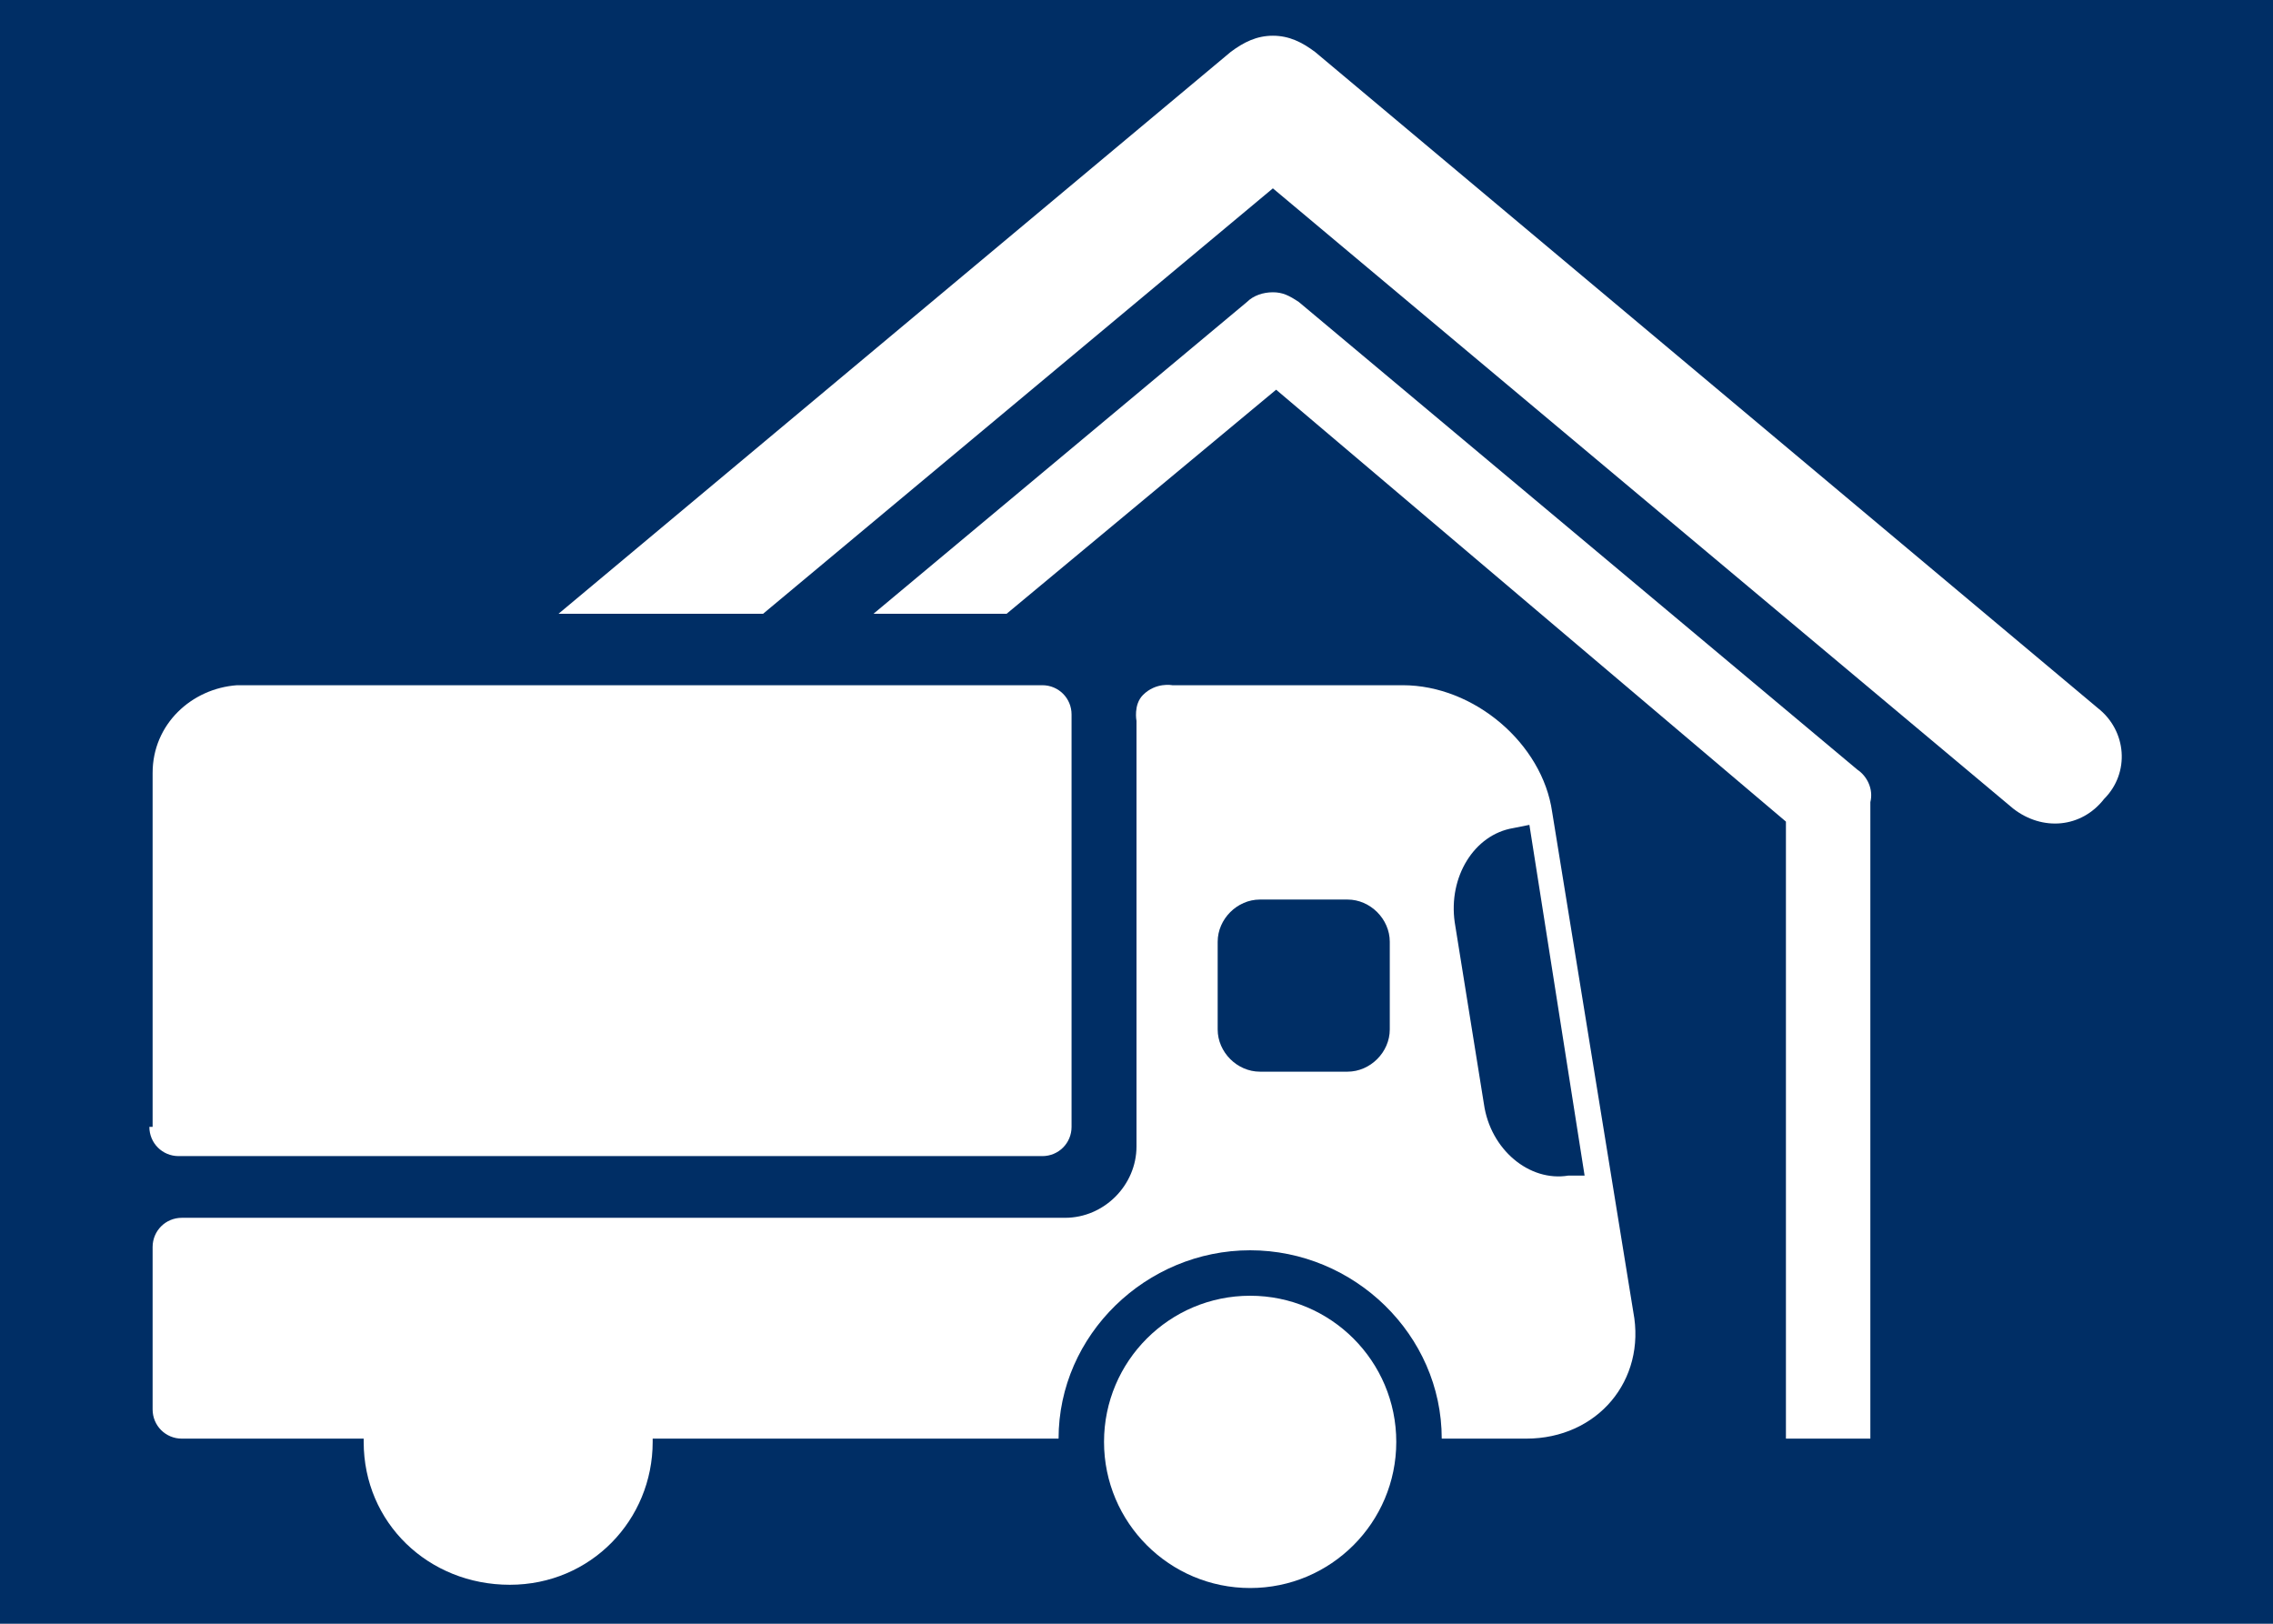 <?xml version="1.0" encoding="utf-8"?>
<!-- Generator: Adobe Illustrator 21.0.2, SVG Export Plug-In . SVG Version: 6.00 Build 0)  -->
<svg version="1.1" id="Layer_1" xmlns="http://www.w3.org/2000/svg" xmlns:xlink="http://www.w3.org/1999/xlink" x="0px" y="0px"
	 viewBox="0 0 70 50" style="enable-background:new 0 0 70 50;" xml:space="preserve">
<style type="text/css">
	.st0{fill:#002E65;}
	.st1{display:none;}
	.st2{display:inline;fill:#FFFFFF;}
	.st3{fill:#FFFFFF;}
</style>
<rect x="0" y="-0.1" class="st0" width="70.6" height="51.1"/>
<g class="st1">
	<path class="st2" d="M16,26.4v-0.3l-0.3-0.3l0,0l0,0l0.1-0.2l-0.1-0.1l-0.2,0.1l-0.1-0.1l-0.1-0.3L15,24.8l-0.2-0.3l-0.2,0l0.1,0.4
		l-0.2,0.2l-0.1-0.2l-0.2,0l-0.2-0.2l-0.1-0.2l-0.1-0.5l0.2-0.5l0-0.3l-0.1-0.3l-0.2-0.2l-0.1-0.2l-0.1-0.3l-0.2-0.3l0-0.3l-0.3-0.1
		L12.7,21l-0.2-0.2l0-0.1l-0.1,0l-0.1-0.3l0.1-0.4l-0.1-0.4v-0.2l-0.2-0.2l0.1-0.2l-0.3-0.2l0-0.4l-0.6-0.5l0,0.1l-0.4-0.4l0.2-0.2
		l-0.6-0.3V17l0.1,0l-0.2-0.3l-0.1-0.5L10.2,16l-0.2,0l-0.4-0.5L9.7,15l-0.1-0.1l0,0l0,0l0,0l0,0l-3.2-0.2l0,0l-0.2,0.1L6.1,15l0,0
		l-0.4,0.2H5.4L4.9,15H4.6l-0.1-0.1l0,0.3l0.1,0l0.1,0.1l0.1,0v0.1l0.2,0.1l0.2,0.2l0.4,0.3l0.1,0.5l0.1,0l0,0.1L6,16.9l0.1-0.1
		l0.1,0.1l0.4,0.5H7l0.3,0.5l0.3,0.3h0.1l0.2-0.3L8,17.9l0.3,0.2l0,0.1l0.3,0.1l0.1,0.1l0.7,0.6l0,0.1l0.2,0.2l0.3,0v0.1l0.1,0.1
		l0.1-0.1l0.2,0.1l0,0.4l0.1,0l0.1,0.2l0.3,0.7l0,0.2l0.1,0.1L10.7,22l-0.2,0.2l0,0.4l0,0v0.2L10.5,23l0.1,0.3l0.2,0l0-0.3l0.3,0.6
		l0,0.3h0.1l-0.1-0.1l0.2,0.1l0.1-0.1l0.1,0l0.1,0.3l0.3,0.4l0.9,0.6l0.9,1l0.7,0.5l0.3,0.6l0.2,0.9l0.2,0.3h0.3l0.4-0.2L16,28
		l0-0.1l0.3-0.1l0.2-0.3l0.1-0.5l-0.1-0.4L16,26.4z M7.7,14.8L7.7,14.8l1.7,0.1L7.7,14.8z"/>
	<path class="st2" d="M69.2,31l-0.1-0.1L69,30.8l-0.2,0l-0.7-0.1l0,0l0,0l0,0l-0.3-0.1l-0.1,0L67,30.5l-0.4,0l-0.2,0.1l-0.5,0
		l-0.3,0.1L65.4,31L65,31.1l-0.8,0.2l-0.4,0.1l-1,0.2l-0.2,0.1L62.1,32l-0.4,0.4l-0.1,0.1v0.1l0,0.2l0,0.2l0,0l-0.1,0.3l0,0.4l0,0.1
		l0.1,0.3v0.8l0.1,0.3l-0.2,0.3L61,35.7l-0.1,1.1l-0.5,0.5L60,37.7L59.4,38l-0.2,0.2l0.2,0h0l0.4,0.2l-0.1,0.3l0,0.1L59.3,39V39
		l0,0.1l-0.3,0.2l0,0l-0.2,0l0,0l-0.1-0.1l0,0l0.1-0.1l-0.4-0.3l-1.1,0.2l0,0l-0.1,0l0.1,0.2l0,0.2l0.1,0.1l0,0l-0.1-0.1l0-0.2
		l-0.1-0.2l-0.5,0.1l0,0.1l0,0l-0.6,0.9l-0.5,0.1h-0.1l-0.6,0l-0.4,0.1l-0.5,0.3l-0.1,0l-0.5,0.2l-0.1,0l-1.2,0l0-0.1l-0.3-0.2
		L51.3,40L51,39.9l-0.3,0l-0.4-0.3h-0.9l-0.1-0.1l-0.2-0.1h-0.1l-0.4-0.2l-0.2-0.5h-0.2l0-0.1l0-0.8h-0.1l-0.3-0.3l0-0.3l-0.1-0.1
		l0-0.1l-0.2-0.7l-0.6-0.7l-0.8-0.8l-0.5-0.5l-0.1-0.4l-0.1-0.2l-0.6-1.1l-0.1-0.2l-0.2-0.1l-0.2-0.4l0.5,0.1l0.1,0.2l0.1,0.2
		l0.1,0.4l0.1-0.7l-0.6-0.5l-0.2-0.4l0-0.1l-0.3-0.7L43.6,29l0.1-0.1l0.1-0.4l-0.1-0.9l0-0.8l0-0.1l0-0.3l0.1-0.1l0-0.6l-0.1,0
		l0-0.1l0,0l0.1-0.9l-0.2,0.1l-0.1-0.1l0-0.2h0l0-0.1h0.1l0.1,0.2l0.1-0.5l-0.1,0l0-0.3l-0.1-0.1l0.2,0l0.1-0.1l-0.2-0.2l0-0.1
		l0.1-0.3l-0.1-0.2l0.1-0.2H44l0,0.1h0.2l0,0l0.1-0.4l-0.1,0l0-0.1l0.3,0.1l-0.1,0.1l0,0.2l-0.3,0.6l0,0.3l0.8-1.9l0-0.8l-0.1,0
		l-0.1,0.1l0-0.1l-0.1,0.1h-0.1l-0.3,0.1l-0.4-0.3h-1.2l-0.4-0.3l-0.4-0.1l0,0.3l0-0.1l0-0.2l-0.2,0l-0.3-0.3l-0.9-0.3l-0.2-0.2
		L40,18.9l-0.3-0.5l-0.4-1.1l-0.2-0.9l-0.4-0.2l-0.3,0l-0.2-0.7L37.7,15l-0.2-0.4l-0.4-0.4L37,13.8l-0.1-0.5l-0.3-0.6l-0.3-0.3
		l-0.1-0.2L36.1,12l-0.6-0.3l-0.3-0.3l0-0.2L35,10.9l-0.6-0.1l-0.4-0.1l-0.4,0.1l-0.7,0.1l-0.4,0.2l-0.3,0l-0.3,0.2l-0.3,1.1
		L31.1,13L31,13.2l0,0l-0.1-0.1l-1-0.5l-0.1-0.1h0l-0.5-0.3L28.9,12l-0.5-0.4l-0.7-0.5l-0.4-2l-0.2-0.3l-0.7-0.6L26,8.1l-1-1.5
		l-0.8-0.5L24,5.9V5.6l-0.1-0.3l-0.1,0l-0.5,0l-0.7-0.4l-2.7,0v1L19,6l-5.3,0l-7-3.8L6,3.1L5.7,3.2L5.5,3.7l0,0l0.3-0.6L6,3.1l0.7-1
		l-1-0.5l0.1-0.4V0.8l-5.2,0l0,0.2l0.1,0.3l0,0.3L0.8,1.8l0,0.1l0.1,0.1l0,0.2l0.1,0l0.1,0.2l0,0.1L1,2.3L1.1,3l0.1,0.2l0.2,0.2
		L1.5,4l0.1,0.1l0.1,0.2L2,4.5L1.9,4.7l-0.2,0l0.1,0.2v0.2L1.7,5.2l0.1,0.2l0.2,0.1l0.3,0.6l0,0.3L2.4,6.8l0.2,0l0.4,0.4L2.9,8.2
		l0.1,0l0.1,0l0,0l0,0L3,8.3l0.2,0.1l0.1,0.4L3.3,9.4l0.2,0.1l0,0.4l0.3,0.2l0.1,0.2l0.1,0l0.5,0.4l0.1,0.2L5,11.1l0.5,0.7l0.1,0.1
		l0.2,0.5L6,12.4L6.4,13l0.2,0.1v0.2l0.2,0.2l-0.3,0.6l0.1,0.2l-0.1,0.4l-0.1,0v-0.1l-0.1,0.1l3.3,0.2l0-0.4l-0.2-0.2l0.1-0.4
		l-0.3,0L9,13.7l-0.1-0.9l-0.1,0l-0.2,0.1l0-0.3l-0.1-0.1l-0.1,0l0,0.1l-0.1,0l-0.1-0.1l0-0.4l-0.2-0.2l0-0.2l-0.1-0.2L7,10.7
		l-0.3-0.4l-0.1-0.1l-0.1,0.1l-0.2-0.1l0-0.3L6.1,9.6L5.8,9L6,8.3L5.9,7.9l0-0.7L5.6,7l0.1-0.2L5.6,6.6l0.2-0.9l0.2-0.3L5.8,5L5.7,5
		L5.5,4.6L5.4,4.3l0.1-0.1l0.1-0.1l0,0l0,0L5.5,4.3L5.4,4.3l0.1,0.1l0.7,0.6l0.3,0l0.7,0.7l0.4,0.1l0.2-0.2l-0.1,0l0.1,0h0.1L8.4,6
		l0,0.4H8.3l0.4,0.2l0.5,0.1l0.1,0l0.1,0.1V6.7l0.1,0l0.1,0.2V7L9.5,7.3l0,0.1L9.4,7.8l0,0.3l0.4,0.7v0.4l0.1,0l0.1,0.2l0,0.7l0.2,0
		l0.2,0.5l0.4,0.6l-0.1,0.3l0,0.1l0.1,0.1v-0.1l0.2,0l0.1,0.1L11,12.1l0.1,0.1v0.4l0.2,0l0.3,0.4l0.2,0.1v0.2l-0.1-0.1l-0.1,0
		l0.4,0.5l0.1,0.3l0.6,0.3l0,0.1l0.2,0.4l0.5,0.7l0.3,0l0.2,0.3l0.1-0.1l-0.1,0l0.1-0.2l0.1,0.2l0,0l0.1,0l0.3,0.2l0-0.1l0.2,0.1
		v0.1l-0.2,0V16l0.2,0l-0.1,0.1l0,0l-0.1,0.1l0.1,0.3l0,0.4h0.2l0.1,0.2h-0.1l0.2,0.1l0.2,0.3l0.6,0.1h0.2l0.2,0.4l-0.2-0.1l0.3,0.6
		l0.3,0.2l0.1-0.1l0.2,0l-0.1-0.1l0.1-0.1v0.1l0.1,0.1l0,0.1h-0.1l0.4,0.4l0.1,0.2l0,0.3l0.2-0.1l0,0.2l0.1,0.1L17.6,20l-0.2-0.2
		l0,0l-0.1-0.1l-0.2,0.4v-0.2l-0.4,0.5l0,0.2l0,0.2v0L16.8,21l0.1,0.3l0.1-0.2l0.2,0.1l0.1,0.1l0.2,0.1l0.1,0.2h0.2l0.3-0.2l0.1,0.1
		l-0.1,0.2l0-0.1l-0.1,0l-0.1,0.1l0.2,0.2l0-0.1h0.2l0.1,0.1l0.1-0.1L18,21.7l0.3,0.1l0,0.3l0.1,0l0.1,0.1l0,0l0.1,0l0.1,0.1
		l-0.1,0.1l0.5,0.2l0.1,0.2l0,0l0-0.1l0.1,0v0.2l0,0l0,0h0.3l0.1,0.2l0.1,0l0.2,0.1l0.1,0.2l-0.2,0L19.7,23l-0.1,0.1l0.1,0v0.1
		l-0.1,0l-0.2-0.3h-0.1l0.2,0.2l0.2,0.4l0.1,0.1l0-0.1l0.1,0l0-0.3l0.1,0.1l0,0.2l0,0.2l0,0l-0.2-0.1l0.1,0.3l0.3,0.2l-0.1-0.2
		l0.3,0.1l0.2,0.2l0.2,0l0.1,0.1l0.2-0.1l-0.1,0l0,0h0.1l0.1,0.3l-0.1,0.1l-0.1,0l-0.5-0.3l0,0l1.1,0.8l0.5,0.4l0.1,0.1l0.3,0.4
		l0.2,0.5l0.6,0.6l0.2,0.6h0.1l0.4,0.3l0.4,0.6l0.1,0l0,0.1l0.4,0.4l0.1,0.3h0.1l0,0.1l0,0l0.1,0.2l0.1,0.3l0,0.5l0,0.3l0.4,0.6
		l0.1,0.4l0,0l0.4,1.4L26,33.5v0.6l0.3,0l-0.2,0.2l0.2,0l0.1,0.2l0.1,0.2v0.2l-0.3,0.1l0.1,0.2l-0.1,0.3l0.4,0.4l0.1,0.5l-0.3,0.3
		l0.1,0.2l0,0.4l0.3,0.2l0.1,0.3l0.2,0.3l0.2,0.2h0.2l0,0.2L27.3,38l0.2,0.2l0.2,0.1l0,0l2,1.2l0.1,0.1l0.1,0.1l0,0.1l0.3,0.2
		l0.2,0.4l1.1,0.4l0.7,0.3l0.6,0.1l0.7,0.2l0.1,0l0,0l0.3-0.2l0.1,0l0.4,0.3l0.4,0.5l0.2,0.1h0.1l0.2,0.3l0.8,0.4l0.1,0.2l1,0.3
		l1.7,0.6L39,44l0.1,0l0.1,0.2l0.4,0.2l1.6,0.3l0.4,0.2l0.1-0.1h0.2l0.6,0.6l1.1,0.2l0.1,0.1h-0.3l0.7,0.4l0,0l0,0l0.2,0.1l1.5,0.1
		l0.8,0.4l0.7,0.2l0.2,0l0.1-0.1l0.6,0l0.6-0.3l0.4-0.2l0.8-0.3l0.4-0.4l0.3-0.1l0-0.1l0.8,0l-0.1-0.1l-0.2-0.1h-0.3h0L51,45.2
		l0.1-0.1l0.2,0l0.1-0.2l0.1-0.1l0.2,0.2l-0.1,0.1l0,0.1l0.3-0.3l0.2,0.1l-0.1,0.2l-0.3,0.2h0.5l0.3,0.1l0.9,0.3l0,0l-0.1-0.1
		l-0.3-0.1l-0.1-0.1l-0.3,0l-0.1-0.1l-0.1,0l-0.1-0.1l0.1-0.2l0.5,0.2l0.2-0.1l0.1,0.2l0.5,0.1l0.1,0.2l-0.2,0.1l1,0.6l0.9,0.6
		l0.6,0.5l0.3,0.2l0-0.1l0.2,0.1v0l-0.1,0l0.1,0.1l1,0.9v0.1l0.2,0.3l0.2,0l0,0l0.1-0.2l0.2-0.3l0-0.3l-0.1-0.2L58.3,48l0.2-0.3
		v-0.2l-0.4-0.2v-0.2l1.2-2h3l0-0.1l0-0.2l-0.1-0.1v-0.5l0-0.1l-0.4-0.1l-0.1-0.1l-0.3-0.5l-0.2-0.1l-0.4-0.1L60,42.6l-0.2,0v-0.2v0
		l0.1-0.1l0.7,0v-1.4l0-0.7l0.1,0.7l4.1-0.5v-0.1l0-0.3l0.3,0l0.4,0.1l0.5-0.6v-0.3l0.2-0.4l0.2-0.1h0.3l0.2-0.2l0.1-0.6l0.2-0.2
		l0.1,0.1l0,0.9l0.2,0.1l0.2,0.3l0.1,0.1l0.1,0l0,0l0-0.4l0.1-0.4l0-0.3l0.2-1l0.1-0.4h-0.2l-0.2,0.1l0-0.3l0.3-0.3l0.1-0.2v-0.2
		h-0.2l-0.2,0.1l-0.1-0.1l0-0.1l0.1-0.4l0.3-0.3v-0.3l-0.1-0.3l0-0.6l0.5-0.7l0.4-0.7v-0.2l0.1-0.7L69.2,31z M5.5,3.8L5.6,4l0,0
		L5.5,3.8z M9.1,6.6L9.1,6.6L9.1,6.6L9.1,6.6z M55.7,41.4l0-0.3l0,0l0,0L55.7,41.4L55.7,41.4z M54.8,41.2L54.8,41.2L54.8,41.2
		L54.8,41.2L54.8,41.2L54.8,41.2z M55.4,41.2l0.1-0.2L55.4,41.2L55.4,41.2z M58.8,40.9l-0.1-0.1v0L58.8,40.9L58.8,40.9z M58.8,41
		L58.8,41l0.2,0.2l0.1,0.3l0,0.2l0.2,0l-0.2,0l0-0.2l-0.1-0.3L58.8,41L58.8,41z M59,40.9L59,40.9l0.2,0l-0.4-0.1v0v0l0-0.1l0,0l0,0
		l0.2,0.1l0,0.1l0.3,0.1L59,40.9z M58.3,40.2L58.3,40.2l0.1,0.2l0.2,0l0.1,0.1l-0.1-0.1l-0.2,0L58.3,40.2L58.3,40.2l0-0.2L58.3,40.2
		z M58.5,41L58.5,41L58,40.9L58.5,41z M59.1,40.2L59.1,40.2l0-0.2v0L59.1,40.2L59.1,40.2z M58.1,39.4l-0.2,0L58.1,39.4L58.1,39.4z
		 M55.6,40.8l-0.1,0l0,0L55.6,40.8z M55,41.1L55,41.1L55,41.1l-0.1,0.1L55,41.1L55,41.1z M54.9,41L54.9,41L54.9,41L54.9,41L54.9,41
		L54.9,41L54.9,41l0,0.2L54.9,41L54.9,41z M25.7,29.1L25.7,29.1l0-0.4l0.2-0.1l-0.1-0.1l0.2-0.2l0-0.2l0,0l0,0.2l-0.2,0.2l0.1,0.1
		l-0.2,0.1L25.7,29.1L25.7,29.1L25.7,29.1z M38.3,16.4l-0.2,0L38.3,16.4L38.3,16.4z M36.9,18.1l0.1,0.1L36.9,18.1L36.9,18.1z
		 M38.6,28.3l0.1,0.1L38.6,28.3l-0.1-0.2l0,0L38.6,28.3z M38.5,28.9l0.3-0.3l0-0.1l0,0.1L38.5,28.9z M37.5,27.9l0-0.2L37.5,27.9
		L37.5,27.9z M37.5,27.3l0,0.3l0,0L37.5,27.3L37.5,27.3z M37.4,27.1l0-0.4v0L37.4,27.1L37.4,27.1z M37.6,28l0.1,0.2L37.6,28L37.6,28
		z M37.9,28.1L37.9,28.1L37.9,28.1L37.9,28.1z M38.4,28.2L38.4,28.2l-0.1-0.1L38.4,28.2z M37.6,23L37.6,23l-0.4-0.1l0.1,0L37.6,23z
		 M35.3,29.5l0.1,0.1l0.1,0l0.1,0.2l0,0l-0.1-0.2L35.3,29.5l-0.2,0l-0.2,0.2l-0.2,0.1l0,0l0.2-0.1l0.2-0.2L35.3,29.5z M35.5,30.4
		L35.5,30.4L35.5,30.4L35.5,30.4L35.5,30.4z M35.5,30.4l-0.1-0.2l0-0.2v0l0,0.2L35.5,30.4L35.5,30.4z M42.1,31.1v0.2l0.2,0.2l0,0
		l-0.2-0.2V31.1L42.1,31.1z M42.1,31.7L42.1,31.7L42.1,31.7L42.1,31.7z M41.9,31.9l0.2,0.4l0.1,0.1l0.1,0.2h0l0-0.2l-0.1-0.2
		L41.9,31.9L41.9,31.9z M42,32.9L42,32.9L42,32.9L42,32.9L42,32.9z M41.2,32.9L41.2,32.9L41.2,32.9L41.2,32.9z M42,30h-0.2l-0.2,0.1
		l-0.3,0l0.3,0l0.2-0.1L42,30L42,30L42,30z M40.4,32v0.1l-0.1,0h-0.1l0,0h0.1l0,0L40.4,32L40.4,32L40.4,32L40.4,32z M39.7,29.5
		L39.7,29.5l-0.3-0.1L39,29.2l-0.4-0.1l-0.1-0.1l0.2,0.1l0.4,0.1l0.4,0.2L39.7,29.5z M37.2,22.3l-0.2-0.1l0.1-0.1L37.1,22l-0.2-0.1
		l-0.3-0.4l-0.1-0.2l0-0.2l0,0.2l0.1,0.2l0.3,0.4l0.2,0.1l0.1,0.1l-0.1,0.1L37.2,22.3L37.2,22.3z M28.4,30.3l-0.1-0.3h0l0.1,0.4
		L28.4,30.3z M42.1,30.1L42,30l0.1,0l0.2-0.1L42.1,30.1z M40.5,30l-0.4-0.7l0,0L40.5,30L40.5,30z M39.9,29.4l-0.2-0.2l0,0L39.9,29.4
		L39.9,29.4z M36,20.3L36,20.3l-0.1-0.1L36,20.3z M27.5,29.3l-0.2,0.2L27,29.6L27.5,29.3z M42.9,41.3l-0.2,0.2l0,0.1l0-0.2
		L42.9,41.3z M40.5,23.9L40.5,23.9l-0.3,0L40.5,23.9z M38,16.3L38,16.3L38,16.3L38,16.3L38,16.3z M36.6,17.8l0.3-0.4l0.4-0.2
		l0.2-0.7l0.1-0.1l-0.1,0.1l-0.2,0.7L37,17.5L36.6,17.8l0,0.3l0.2,0v0l-0.2,0L36.6,17.8z M29.4,16.1l0.7,3l0,0L29.4,16.1L29.4,16.1z
		 M24.3,19.2l0.1-0.3h0L24.3,19.2l-0.1,0.1v0.3l-0.1,0v-0.3L24.3,19.2z M19.2,17.9l-0.2,0l-0.2-0.6l0,0l0.2,0.6L19.2,17.9l0.1,0.1
		l0,0L19.2,17.9z M19,17.2l-0.1-0.3L19,17.2L19,17.2z M23.6,19.7L23.6,19.7L23.6,19.7l0,0.2l0.3,0.4l0,0l-0.3-0.4L23.6,19.7z
		 M23.2,21.5L23,21.6l0,0L23.2,21.5z M23.2,24.9l0.1-0.2L23,24.1l-0.2-0.4l-0.3-0.1l-0.2-0.5L22,22.5l0.1-0.5l0-0.5v0l0.1,0V22
		L22,22.5l0.2,0.6l0.2,0.5l0.3,0.1l0.2,0.4l0.3,0.5L23.2,24.9l0.3,0.3l0,0L23.2,24.9z M24.9,26.9l-0.1-0.4l-0.1-0.1l0-0.3l0.1-0.2
		l-0.2-0.2l-0.2-0.5L24,24.9l0,0l0.5,0.3l0.2,0.5l0.2,0.2l-0.1,0.2l0,0.3l0.1,0.1L24.9,26.9l0.3,0.2l0.1,0.5l0.2,0.2V28l0.2,0.2l0,0
		L25.4,28v-0.2l-0.2-0.2l-0.1-0.5L24.9,26.9z M54.8,41.4l0-0.1l0,0l0.1,0.3L54.8,41.4z M59.7,42l0.1-0.1l-0.1-0.1l-0.1,0l0.1,0
		l0.1,0.1L59.7,42l0,0.3L59.7,42z M60.6,40.2L60.6,40.2L60.6,40.2L60.6,40.2z M68.2,30.8l0,0.2L68.2,30.8L68.2,30.8L68.2,30.8z"/>
</g>
<g>
	<path class="st3" d="M57.2,23.7L40,9.3C39.7,9.1,39.5,9,39.2,9c-0.3,0-0.6,0.1-0.8,0.3l-11.5,9.6h4.1l8.3-6.9L55,25.3v19h2.6V24.7
		C57.7,24.3,57.5,23.9,57.2,23.7z"/>
	<path class="st3" d="M64.6,21.8L40.5,1.6c-0.4-0.3-0.8-0.5-1.3-0.5c-0.5,0-0.9,0.2-1.3,0.5L17.2,18.9h6.3L39.2,5.8L62,24.9
		c0.9,0.7,2.1,0.6,2.8-0.3C65.6,23.8,65.5,22.5,64.6,21.8z"/>
	<path class="st3" d="M47.8,25c-0.3-2.1-2.4-3.9-4.6-3.9h-7.1c0,0-0.5-0.1-0.9,0.3c-0.3,0.3-0.2,0.8-0.2,0.8v13.1
		c0,1.2-1,2.2-2.2,2.2H5.6c-0.5,0-0.9,0.4-0.9,0.9v5c0,0.5,0.4,0.9,0.9,0.9h5.5c0.1,0,0.1,0,0.1,0c0,0,0,0.1,0,0.1
		c0,2.5,2,4.4,4.5,4.4c2.5,0,4.4-2,4.4-4.4c0,0,0-0.1,0-0.1h12.5c0-3.2,2.7-5.8,5.9-5.8c3.2,0,5.9,2.6,5.9,5.8H47
		c2.2,0,3.7-1.8,3.3-3.9L47.8,25z M42.8,31.7c0,0.7-0.6,1.3-1.3,1.3h-2.7c-0.7,0-1.3-0.6-1.3-1.3V29c0-0.7,0.6-1.3,1.3-1.3h2.7
		c0.7,0,1.3,0.6,1.3,1.3V31.7z M48.3,36.2c-1.2,0.2-2.4-0.8-2.6-2.2l-0.9-5.6c-0.2-1.4,0.6-2.7,1.8-2.9l0.5-0.1l1.7,10.8L48.3,36.2z
		"/>
	<circle class="st3" cx="38.5" cy="44.4" r="4.5"/>
	<path class="st3" d="M4.6,34.7c0,0.5,0.4,0.9,0.9,0.9h26.6c0.5,0,0.9-0.4,0.9-0.9V22c0-0.5-0.4-0.9-0.9-0.9H13.4H7.3
		c-1.4,0.1-2.6,1.2-2.6,2.7v6.1V34.7z"/>
</g>
</svg>
